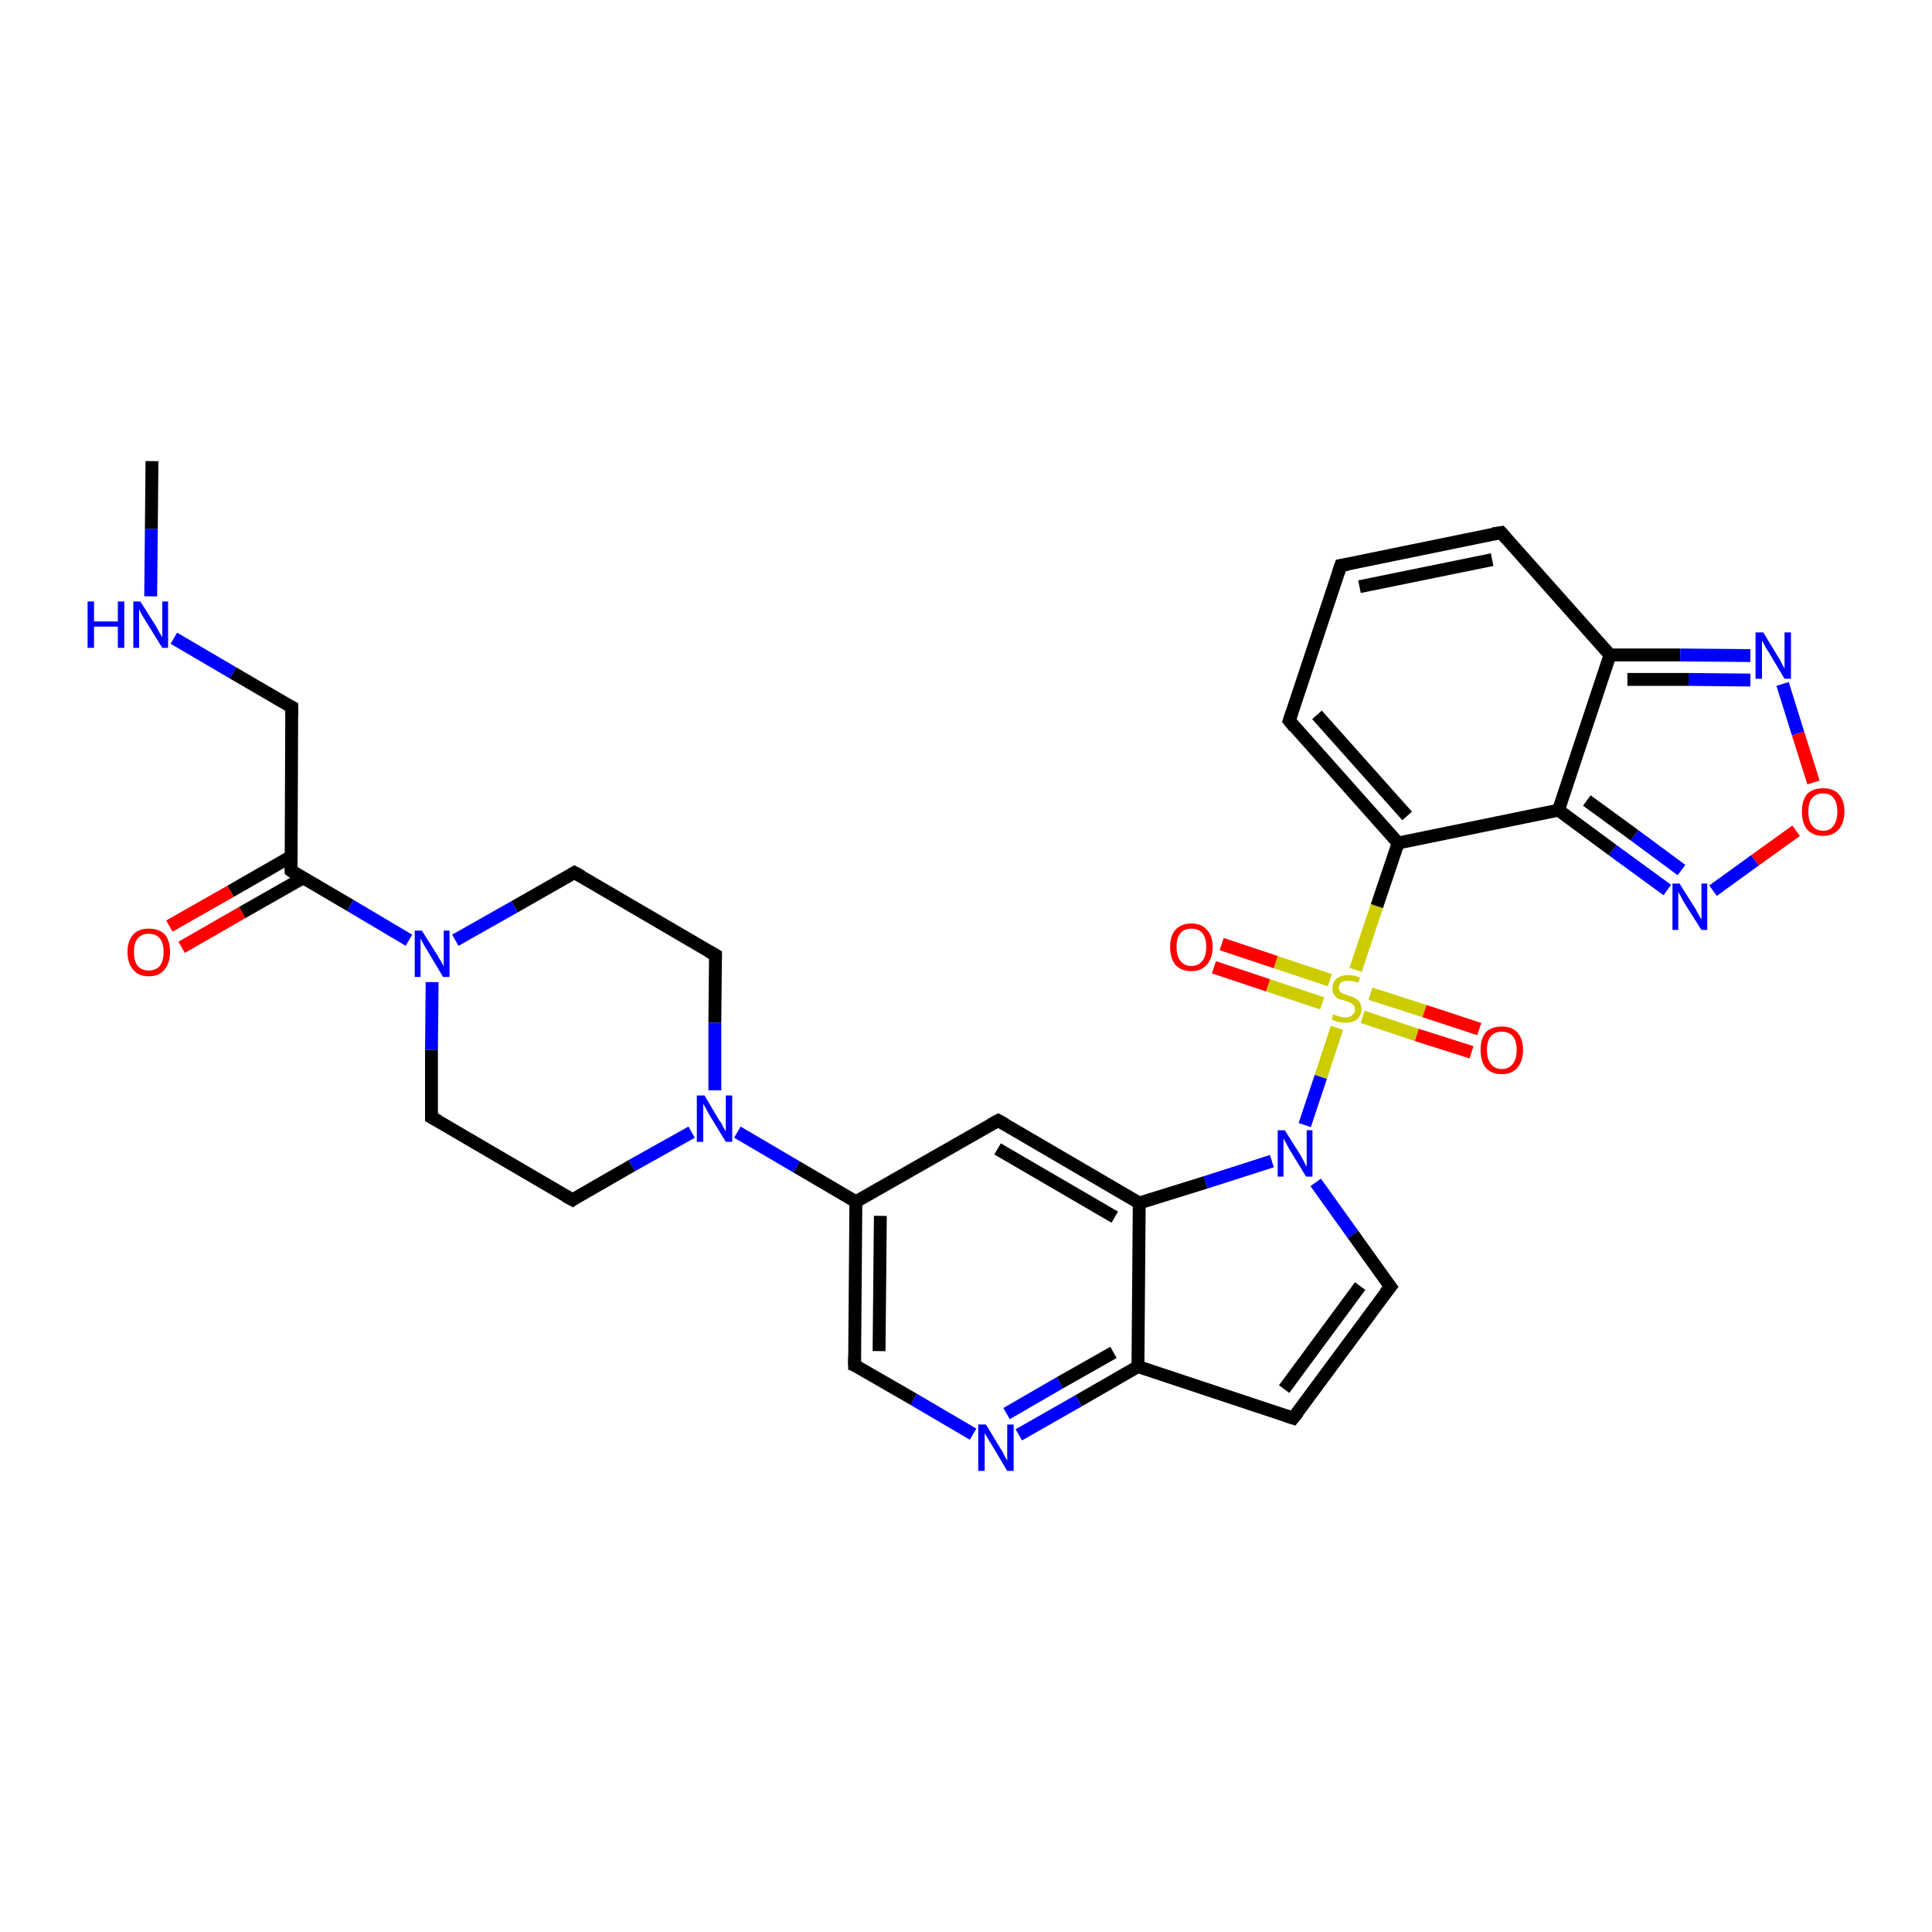 <?xml version='1.0' encoding='iso-8859-1'?>
<svg version='1.1' baseProfile='full'
              xmlns='http://www.w3.org/2000/svg'
                      xmlns:rdkit='http://www.rdkit.org/xml'
                      xmlns:xlink='http://www.w3.org/1999/xlink'
                  xml:space='preserve'
width='300px' height='300px' viewBox='0 0 300 300'>
<!-- END OF HEADER -->
<rect style='opacity:1.0;fill:#FFFFFF;stroke:none' width='300.0' height='300.0' x='0.0' y='0.0'> </rect>
<path class='bond-0 atom-0 atom-1' d='M 23.6,71.6 L 23.5,82.1' style='fill:none;fill-rule:evenodd;stroke:#000000;stroke-width:2.0px;stroke-linecap:butt;stroke-linejoin:miter;stroke-opacity:1' />
<path class='bond-0 atom-0 atom-1' d='M 23.5,82.1 L 23.4,92.6' style='fill:none;fill-rule:evenodd;stroke:#0000FF;stroke-width:2.0px;stroke-linecap:butt;stroke-linejoin:miter;stroke-opacity:1' />
<path class='bond-1 atom-1 atom-2' d='M 27.0,99.1 L 36.2,104.5' style='fill:none;fill-rule:evenodd;stroke:#0000FF;stroke-width:2.0px;stroke-linecap:butt;stroke-linejoin:miter;stroke-opacity:1' />
<path class='bond-1 atom-1 atom-2' d='M 36.2,104.5 L 45.3,109.8' style='fill:none;fill-rule:evenodd;stroke:#000000;stroke-width:2.0px;stroke-linecap:butt;stroke-linejoin:miter;stroke-opacity:1' />
<path class='bond-2 atom-2 atom-3' d='M 45.3,109.8 L 45.2,135.2' style='fill:none;fill-rule:evenodd;stroke:#000000;stroke-width:2.0px;stroke-linecap:butt;stroke-linejoin:miter;stroke-opacity:1' />
<path class='bond-3 atom-3 atom-4' d='M 45.2,133.0 L 35.8,138.4' style='fill:none;fill-rule:evenodd;stroke:#000000;stroke-width:2.0px;stroke-linecap:butt;stroke-linejoin:miter;stroke-opacity:1' />
<path class='bond-3 atom-3 atom-4' d='M 35.8,138.4 L 26.3,143.8' style='fill:none;fill-rule:evenodd;stroke:#FF0000;stroke-width:2.0px;stroke-linecap:butt;stroke-linejoin:miter;stroke-opacity:1' />
<path class='bond-3 atom-3 atom-4' d='M 47.1,136.3 L 37.6,141.7' style='fill:none;fill-rule:evenodd;stroke:#000000;stroke-width:2.0px;stroke-linecap:butt;stroke-linejoin:miter;stroke-opacity:1' />
<path class='bond-3 atom-3 atom-4' d='M 37.6,141.7 L 28.2,147.1' style='fill:none;fill-rule:evenodd;stroke:#FF0000;stroke-width:2.0px;stroke-linecap:butt;stroke-linejoin:miter;stroke-opacity:1' />
<path class='bond-4 atom-3 atom-5' d='M 45.2,135.2 L 54.4,140.6' style='fill:none;fill-rule:evenodd;stroke:#000000;stroke-width:2.0px;stroke-linecap:butt;stroke-linejoin:miter;stroke-opacity:1' />
<path class='bond-4 atom-3 atom-5' d='M 54.4,140.6 L 63.5,146.0' style='fill:none;fill-rule:evenodd;stroke:#0000FF;stroke-width:2.0px;stroke-linecap:butt;stroke-linejoin:miter;stroke-opacity:1' />
<path class='bond-5 atom-5 atom-6' d='M 70.7,146.0 L 79.9,140.8' style='fill:none;fill-rule:evenodd;stroke:#0000FF;stroke-width:2.0px;stroke-linecap:butt;stroke-linejoin:miter;stroke-opacity:1' />
<path class='bond-5 atom-5 atom-6' d='M 79.9,140.8 L 89.2,135.5' style='fill:none;fill-rule:evenodd;stroke:#000000;stroke-width:2.0px;stroke-linecap:butt;stroke-linejoin:miter;stroke-opacity:1' />
<path class='bond-6 atom-6 atom-7' d='M 89.2,135.5 L 111.1,148.3' style='fill:none;fill-rule:evenodd;stroke:#000000;stroke-width:2.0px;stroke-linecap:butt;stroke-linejoin:miter;stroke-opacity:1' />
<path class='bond-7 atom-7 atom-8' d='M 111.1,148.3 L 111.0,158.8' style='fill:none;fill-rule:evenodd;stroke:#000000;stroke-width:2.0px;stroke-linecap:butt;stroke-linejoin:miter;stroke-opacity:1' />
<path class='bond-7 atom-7 atom-8' d='M 111.0,158.8 L 111.0,169.3' style='fill:none;fill-rule:evenodd;stroke:#0000FF;stroke-width:2.0px;stroke-linecap:butt;stroke-linejoin:miter;stroke-opacity:1' />
<path class='bond-8 atom-8 atom-9' d='M 107.4,175.8 L 98.1,181.0' style='fill:none;fill-rule:evenodd;stroke:#0000FF;stroke-width:2.0px;stroke-linecap:butt;stroke-linejoin:miter;stroke-opacity:1' />
<path class='bond-8 atom-8 atom-9' d='M 98.1,181.0 L 88.9,186.3' style='fill:none;fill-rule:evenodd;stroke:#000000;stroke-width:2.0px;stroke-linecap:butt;stroke-linejoin:miter;stroke-opacity:1' />
<path class='bond-9 atom-9 atom-10' d='M 88.9,186.3 L 67.0,173.5' style='fill:none;fill-rule:evenodd;stroke:#000000;stroke-width:2.0px;stroke-linecap:butt;stroke-linejoin:miter;stroke-opacity:1' />
<path class='bond-10 atom-8 atom-11' d='M 114.5,175.8 L 123.7,181.2' style='fill:none;fill-rule:evenodd;stroke:#0000FF;stroke-width:2.0px;stroke-linecap:butt;stroke-linejoin:miter;stroke-opacity:1' />
<path class='bond-10 atom-8 atom-11' d='M 123.7,181.2 L 132.9,186.6' style='fill:none;fill-rule:evenodd;stroke:#000000;stroke-width:2.0px;stroke-linecap:butt;stroke-linejoin:miter;stroke-opacity:1' />
<path class='bond-11 atom-11 atom-12' d='M 132.9,186.6 L 132.7,212.0' style='fill:none;fill-rule:evenodd;stroke:#000000;stroke-width:2.0px;stroke-linecap:butt;stroke-linejoin:miter;stroke-opacity:1' />
<path class='bond-11 atom-11 atom-12' d='M 136.7,188.8 L 136.5,209.8' style='fill:none;fill-rule:evenodd;stroke:#000000;stroke-width:2.0px;stroke-linecap:butt;stroke-linejoin:miter;stroke-opacity:1' />
<path class='bond-12 atom-12 atom-13' d='M 132.7,212.0 L 141.9,217.3' style='fill:none;fill-rule:evenodd;stroke:#000000;stroke-width:2.0px;stroke-linecap:butt;stroke-linejoin:miter;stroke-opacity:1' />
<path class='bond-12 atom-12 atom-13' d='M 141.9,217.3 L 151.1,222.7' style='fill:none;fill-rule:evenodd;stroke:#0000FF;stroke-width:2.0px;stroke-linecap:butt;stroke-linejoin:miter;stroke-opacity:1' />
<path class='bond-13 atom-13 atom-14' d='M 158.2,222.8 L 167.5,217.5' style='fill:none;fill-rule:evenodd;stroke:#0000FF;stroke-width:2.0px;stroke-linecap:butt;stroke-linejoin:miter;stroke-opacity:1' />
<path class='bond-13 atom-13 atom-14' d='M 167.5,217.5 L 176.7,212.2' style='fill:none;fill-rule:evenodd;stroke:#000000;stroke-width:2.0px;stroke-linecap:butt;stroke-linejoin:miter;stroke-opacity:1' />
<path class='bond-13 atom-13 atom-14' d='M 156.3,219.5 L 164.6,214.7' style='fill:none;fill-rule:evenodd;stroke:#0000FF;stroke-width:2.0px;stroke-linecap:butt;stroke-linejoin:miter;stroke-opacity:1' />
<path class='bond-13 atom-13 atom-14' d='M 164.6,214.7 L 172.9,210.0' style='fill:none;fill-rule:evenodd;stroke:#000000;stroke-width:2.0px;stroke-linecap:butt;stroke-linejoin:miter;stroke-opacity:1' />
<path class='bond-14 atom-14 atom-15' d='M 176.7,212.2 L 200.8,220.2' style='fill:none;fill-rule:evenodd;stroke:#000000;stroke-width:2.0px;stroke-linecap:butt;stroke-linejoin:miter;stroke-opacity:1' />
<path class='bond-15 atom-15 atom-16' d='M 200.8,220.2 L 215.9,199.8' style='fill:none;fill-rule:evenodd;stroke:#000000;stroke-width:2.0px;stroke-linecap:butt;stroke-linejoin:miter;stroke-opacity:1' />
<path class='bond-15 atom-15 atom-16' d='M 199.4,215.7 L 211.2,199.7' style='fill:none;fill-rule:evenodd;stroke:#000000;stroke-width:2.0px;stroke-linecap:butt;stroke-linejoin:miter;stroke-opacity:1' />
<path class='bond-16 atom-16 atom-17' d='M 215.9,199.8 L 210.1,191.7' style='fill:none;fill-rule:evenodd;stroke:#000000;stroke-width:2.0px;stroke-linecap:butt;stroke-linejoin:miter;stroke-opacity:1' />
<path class='bond-16 atom-16 atom-17' d='M 210.1,191.7 L 204.3,183.6' style='fill:none;fill-rule:evenodd;stroke:#0000FF;stroke-width:2.0px;stroke-linecap:butt;stroke-linejoin:miter;stroke-opacity:1' />
<path class='bond-17 atom-17 atom-18' d='M 197.5,180.3 L 187.2,183.6' style='fill:none;fill-rule:evenodd;stroke:#0000FF;stroke-width:2.0px;stroke-linecap:butt;stroke-linejoin:miter;stroke-opacity:1' />
<path class='bond-17 atom-17 atom-18' d='M 187.2,183.6 L 176.9,186.8' style='fill:none;fill-rule:evenodd;stroke:#000000;stroke-width:2.0px;stroke-linecap:butt;stroke-linejoin:miter;stroke-opacity:1' />
<path class='bond-18 atom-18 atom-19' d='M 176.9,186.8 L 155.0,174.0' style='fill:none;fill-rule:evenodd;stroke:#000000;stroke-width:2.0px;stroke-linecap:butt;stroke-linejoin:miter;stroke-opacity:1' />
<path class='bond-18 atom-18 atom-19' d='M 173.1,189.0 L 154.9,178.4' style='fill:none;fill-rule:evenodd;stroke:#000000;stroke-width:2.0px;stroke-linecap:butt;stroke-linejoin:miter;stroke-opacity:1' />
<path class='bond-19 atom-17 atom-20' d='M 202.6,174.7 L 205.1,167.2' style='fill:none;fill-rule:evenodd;stroke:#0000FF;stroke-width:2.0px;stroke-linecap:butt;stroke-linejoin:miter;stroke-opacity:1' />
<path class='bond-19 atom-17 atom-20' d='M 205.1,167.2 L 207.6,159.6' style='fill:none;fill-rule:evenodd;stroke:#CCCC00;stroke-width:2.0px;stroke-linecap:butt;stroke-linejoin:miter;stroke-opacity:1' />
<path class='bond-20 atom-20 atom-21' d='M 206.5,152.2 L 198.1,149.4' style='fill:none;fill-rule:evenodd;stroke:#CCCC00;stroke-width:2.0px;stroke-linecap:butt;stroke-linejoin:miter;stroke-opacity:1' />
<path class='bond-20 atom-20 atom-21' d='M 198.1,149.4 L 189.7,146.6' style='fill:none;fill-rule:evenodd;stroke:#FF0000;stroke-width:2.0px;stroke-linecap:butt;stroke-linejoin:miter;stroke-opacity:1' />
<path class='bond-20 atom-20 atom-21' d='M 205.3,155.8 L 196.9,153.0' style='fill:none;fill-rule:evenodd;stroke:#CCCC00;stroke-width:2.0px;stroke-linecap:butt;stroke-linejoin:miter;stroke-opacity:1' />
<path class='bond-20 atom-20 atom-21' d='M 196.9,153.0 L 188.5,150.2' style='fill:none;fill-rule:evenodd;stroke:#FF0000;stroke-width:2.0px;stroke-linecap:butt;stroke-linejoin:miter;stroke-opacity:1' />
<path class='bond-21 atom-20 atom-22' d='M 211.6,157.9 L 220.0,160.7' style='fill:none;fill-rule:evenodd;stroke:#CCCC00;stroke-width:2.0px;stroke-linecap:butt;stroke-linejoin:miter;stroke-opacity:1' />
<path class='bond-21 atom-20 atom-22' d='M 220.0,160.7 L 228.5,163.4' style='fill:none;fill-rule:evenodd;stroke:#FF0000;stroke-width:2.0px;stroke-linecap:butt;stroke-linejoin:miter;stroke-opacity:1' />
<path class='bond-21 atom-20 atom-22' d='M 212.8,154.3 L 221.2,157.0' style='fill:none;fill-rule:evenodd;stroke:#CCCC00;stroke-width:2.0px;stroke-linecap:butt;stroke-linejoin:miter;stroke-opacity:1' />
<path class='bond-21 atom-20 atom-22' d='M 221.2,157.0 L 229.7,159.8' style='fill:none;fill-rule:evenodd;stroke:#FF0000;stroke-width:2.0px;stroke-linecap:butt;stroke-linejoin:miter;stroke-opacity:1' />
<path class='bond-22 atom-20 atom-23' d='M 210.5,150.6 L 213.8,140.7' style='fill:none;fill-rule:evenodd;stroke:#CCCC00;stroke-width:2.0px;stroke-linecap:butt;stroke-linejoin:miter;stroke-opacity:1' />
<path class='bond-22 atom-20 atom-23' d='M 213.8,140.7 L 217.1,130.9' style='fill:none;fill-rule:evenodd;stroke:#000000;stroke-width:2.0px;stroke-linecap:butt;stroke-linejoin:miter;stroke-opacity:1' />
<path class='bond-23 atom-23 atom-24' d='M 217.1,130.9 L 200.2,111.9' style='fill:none;fill-rule:evenodd;stroke:#000000;stroke-width:2.0px;stroke-linecap:butt;stroke-linejoin:miter;stroke-opacity:1' />
<path class='bond-23 atom-23 atom-24' d='M 218.5,126.7 L 204.5,111.0' style='fill:none;fill-rule:evenodd;stroke:#000000;stroke-width:2.0px;stroke-linecap:butt;stroke-linejoin:miter;stroke-opacity:1' />
<path class='bond-24 atom-24 atom-25' d='M 200.2,111.9 L 208.2,87.8' style='fill:none;fill-rule:evenodd;stroke:#000000;stroke-width:2.0px;stroke-linecap:butt;stroke-linejoin:miter;stroke-opacity:1' />
<path class='bond-25 atom-25 atom-26' d='M 208.2,87.8 L 233.1,82.7' style='fill:none;fill-rule:evenodd;stroke:#000000;stroke-width:2.0px;stroke-linecap:butt;stroke-linejoin:miter;stroke-opacity:1' />
<path class='bond-25 atom-25 atom-26' d='M 211.1,91.1 L 231.7,86.9' style='fill:none;fill-rule:evenodd;stroke:#000000;stroke-width:2.0px;stroke-linecap:butt;stroke-linejoin:miter;stroke-opacity:1' />
<path class='bond-26 atom-26 atom-27' d='M 233.1,82.7 L 250.0,101.7' style='fill:none;fill-rule:evenodd;stroke:#000000;stroke-width:2.0px;stroke-linecap:butt;stroke-linejoin:miter;stroke-opacity:1' />
<path class='bond-27 atom-27 atom-28' d='M 250.0,101.7 L 260.9,101.7' style='fill:none;fill-rule:evenodd;stroke:#000000;stroke-width:2.0px;stroke-linecap:butt;stroke-linejoin:miter;stroke-opacity:1' />
<path class='bond-27 atom-27 atom-28' d='M 260.9,101.7 L 271.8,101.8' style='fill:none;fill-rule:evenodd;stroke:#0000FF;stroke-width:2.0px;stroke-linecap:butt;stroke-linejoin:miter;stroke-opacity:1' />
<path class='bond-27 atom-27 atom-28' d='M 252.7,105.5 L 262.2,105.5' style='fill:none;fill-rule:evenodd;stroke:#000000;stroke-width:2.0px;stroke-linecap:butt;stroke-linejoin:miter;stroke-opacity:1' />
<path class='bond-27 atom-27 atom-28' d='M 262.2,105.5 L 271.8,105.6' style='fill:none;fill-rule:evenodd;stroke:#0000FF;stroke-width:2.0px;stroke-linecap:butt;stroke-linejoin:miter;stroke-opacity:1' />
<path class='bond-28 atom-28 atom-29' d='M 276.8,106.2 L 279.2,113.9' style='fill:none;fill-rule:evenodd;stroke:#0000FF;stroke-width:2.0px;stroke-linecap:butt;stroke-linejoin:miter;stroke-opacity:1' />
<path class='bond-28 atom-28 atom-29' d='M 279.2,113.9 L 281.6,121.5' style='fill:none;fill-rule:evenodd;stroke:#FF0000;stroke-width:2.0px;stroke-linecap:butt;stroke-linejoin:miter;stroke-opacity:1' />
<path class='bond-29 atom-29 atom-30' d='M 278.9,129.0 L 272.5,133.6' style='fill:none;fill-rule:evenodd;stroke:#FF0000;stroke-width:2.0px;stroke-linecap:butt;stroke-linejoin:miter;stroke-opacity:1' />
<path class='bond-29 atom-29 atom-30' d='M 272.5,133.6 L 266.0,138.3' style='fill:none;fill-rule:evenodd;stroke:#0000FF;stroke-width:2.0px;stroke-linecap:butt;stroke-linejoin:miter;stroke-opacity:1' />
<path class='bond-30 atom-30 atom-31' d='M 258.9,138.2 L 250.4,132.0' style='fill:none;fill-rule:evenodd;stroke:#0000FF;stroke-width:2.0px;stroke-linecap:butt;stroke-linejoin:miter;stroke-opacity:1' />
<path class='bond-30 atom-30 atom-31' d='M 250.4,132.0 L 242.0,125.8' style='fill:none;fill-rule:evenodd;stroke:#000000;stroke-width:2.0px;stroke-linecap:butt;stroke-linejoin:miter;stroke-opacity:1' />
<path class='bond-30 atom-30 atom-31' d='M 261.1,135.1 L 253.8,129.7' style='fill:none;fill-rule:evenodd;stroke:#0000FF;stroke-width:2.0px;stroke-linecap:butt;stroke-linejoin:miter;stroke-opacity:1' />
<path class='bond-30 atom-30 atom-31' d='M 253.8,129.7 L 246.4,124.3' style='fill:none;fill-rule:evenodd;stroke:#000000;stroke-width:2.0px;stroke-linecap:butt;stroke-linejoin:miter;stroke-opacity:1' />
<path class='bond-31 atom-10 atom-5' d='M 67.0,173.5 L 67.0,163.0' style='fill:none;fill-rule:evenodd;stroke:#000000;stroke-width:2.0px;stroke-linecap:butt;stroke-linejoin:miter;stroke-opacity:1' />
<path class='bond-31 atom-10 atom-5' d='M 67.0,163.0 L 67.1,152.5' style='fill:none;fill-rule:evenodd;stroke:#0000FF;stroke-width:2.0px;stroke-linecap:butt;stroke-linejoin:miter;stroke-opacity:1' />
<path class='bond-32 atom-19 atom-11' d='M 155.0,174.0 L 132.9,186.6' style='fill:none;fill-rule:evenodd;stroke:#000000;stroke-width:2.0px;stroke-linecap:butt;stroke-linejoin:miter;stroke-opacity:1' />
<path class='bond-33 atom-31 atom-23' d='M 242.0,125.8 L 217.1,130.9' style='fill:none;fill-rule:evenodd;stroke:#000000;stroke-width:2.0px;stroke-linecap:butt;stroke-linejoin:miter;stroke-opacity:1' />
<path class='bond-34 atom-18 atom-14' d='M 176.9,186.8 L 176.7,212.2' style='fill:none;fill-rule:evenodd;stroke:#000000;stroke-width:2.0px;stroke-linecap:butt;stroke-linejoin:miter;stroke-opacity:1' />
<path class='bond-35 atom-31 atom-27' d='M 242.0,125.8 L 250.0,101.7' style='fill:none;fill-rule:evenodd;stroke:#000000;stroke-width:2.0px;stroke-linecap:butt;stroke-linejoin:miter;stroke-opacity:1' />
<path d='M 44.9,109.6 L 45.3,109.8 L 45.3,111.1' style='fill:none;stroke:#000000;stroke-width:2.0px;stroke-linecap:butt;stroke-linejoin:miter;stroke-opacity:1;' />
<path d='M 45.2,134.0 L 45.2,135.2 L 45.6,135.5' style='fill:none;stroke:#000000;stroke-width:2.0px;stroke-linecap:butt;stroke-linejoin:miter;stroke-opacity:1;' />
<path d='M 88.7,135.8 L 89.2,135.5 L 90.3,136.1' style='fill:none;stroke:#000000;stroke-width:2.0px;stroke-linecap:butt;stroke-linejoin:miter;stroke-opacity:1;' />
<path d='M 110.0,147.7 L 111.1,148.3 L 111.1,148.9' style='fill:none;stroke:#000000;stroke-width:2.0px;stroke-linecap:butt;stroke-linejoin:miter;stroke-opacity:1;' />
<path d='M 89.3,186.0 L 88.9,186.3 L 87.8,185.7' style='fill:none;stroke:#000000;stroke-width:2.0px;stroke-linecap:butt;stroke-linejoin:miter;stroke-opacity:1;' />
<path d='M 68.1,174.1 L 67.0,173.5 L 67.0,172.9' style='fill:none;stroke:#000000;stroke-width:2.0px;stroke-linecap:butt;stroke-linejoin:miter;stroke-opacity:1;' />
<path d='M 132.7,210.7 L 132.7,212.0 L 133.2,212.2' style='fill:none;stroke:#000000;stroke-width:2.0px;stroke-linecap:butt;stroke-linejoin:miter;stroke-opacity:1;' />
<path d='M 199.6,219.8 L 200.8,220.2 L 201.6,219.2' style='fill:none;stroke:#000000;stroke-width:2.0px;stroke-linecap:butt;stroke-linejoin:miter;stroke-opacity:1;' />
<path d='M 215.1,200.8 L 215.9,199.8 L 215.6,199.4' style='fill:none;stroke:#000000;stroke-width:2.0px;stroke-linecap:butt;stroke-linejoin:miter;stroke-opacity:1;' />
<path d='M 156.1,174.6 L 155.0,174.0 L 153.9,174.6' style='fill:none;stroke:#000000;stroke-width:2.0px;stroke-linecap:butt;stroke-linejoin:miter;stroke-opacity:1;' />
<path d='M 201.0,112.9 L 200.2,111.9 L 200.6,110.7' style='fill:none;stroke:#000000;stroke-width:2.0px;stroke-linecap:butt;stroke-linejoin:miter;stroke-opacity:1;' />
<path d='M 207.8,89.0 L 208.2,87.8 L 209.4,87.6' style='fill:none;stroke:#000000;stroke-width:2.0px;stroke-linecap:butt;stroke-linejoin:miter;stroke-opacity:1;' />
<path d='M 231.8,82.9 L 233.1,82.7 L 233.9,83.6' style='fill:none;stroke:#000000;stroke-width:2.0px;stroke-linecap:butt;stroke-linejoin:miter;stroke-opacity:1;' />
<path class='atom-1' d='M 13.6 93.4
L 14.6 93.4
L 14.6 96.5
L 18.3 96.5
L 18.3 93.4
L 19.3 93.4
L 19.3 100.6
L 18.3 100.6
L 18.3 97.3
L 14.6 97.3
L 14.6 100.6
L 13.6 100.6
L 13.6 93.4
' fill='#0000FF'/>
<path class='atom-1' d='M 21.8 93.4
L 24.2 97.2
Q 24.4 97.6, 24.8 98.3
Q 25.2 98.9, 25.2 99.0
L 25.2 93.4
L 26.1 93.4
L 26.1 100.6
L 25.2 100.6
L 22.6 96.4
Q 22.3 95.9, 22.0 95.4
Q 21.7 94.8, 21.6 94.6
L 21.6 100.6
L 20.7 100.6
L 20.7 93.4
L 21.8 93.4
' fill='#0000FF'/>
<path class='atom-4' d='M 19.8 147.8
Q 19.8 146.1, 20.7 145.1
Q 21.5 144.2, 23.1 144.2
Q 24.7 144.2, 25.6 145.1
Q 26.4 146.1, 26.4 147.8
Q 26.4 149.6, 25.5 150.6
Q 24.7 151.6, 23.1 151.6
Q 21.5 151.6, 20.7 150.6
Q 19.8 149.6, 19.8 147.8
M 23.1 150.7
Q 24.2 150.7, 24.8 150.0
Q 25.4 149.3, 25.4 147.8
Q 25.4 146.4, 24.8 145.7
Q 24.2 145.0, 23.1 145.0
Q 22.0 145.0, 21.4 145.7
Q 20.8 146.4, 20.8 147.8
Q 20.8 149.3, 21.4 150.0
Q 22.0 150.7, 23.1 150.7
' fill='#FF0000'/>
<path class='atom-5' d='M 65.5 144.5
L 67.9 148.3
Q 68.1 148.7, 68.5 149.3
Q 68.9 150.0, 68.9 150.1
L 68.9 144.5
L 69.8 144.5
L 69.8 151.7
L 68.8 151.7
L 66.3 147.5
Q 66.0 147.0, 65.7 146.5
Q 65.4 145.9, 65.3 145.7
L 65.3 151.7
L 64.4 151.7
L 64.4 144.5
L 65.5 144.5
' fill='#0000FF'/>
<path class='atom-8' d='M 109.4 170.1
L 111.7 174.0
Q 112.0 174.3, 112.3 175.0
Q 112.7 175.7, 112.7 175.7
L 112.7 170.1
L 113.7 170.1
L 113.7 177.3
L 112.7 177.3
L 110.2 173.2
Q 109.9 172.7, 109.6 172.1
Q 109.3 171.6, 109.2 171.4
L 109.2 177.3
L 108.2 177.3
L 108.2 170.1
L 109.4 170.1
' fill='#0000FF'/>
<path class='atom-13' d='M 153.1 221.2
L 155.4 225.0
Q 155.7 225.4, 156.0 226.1
Q 156.4 226.8, 156.4 226.8
L 156.4 221.2
L 157.4 221.2
L 157.4 228.4
L 156.4 228.4
L 153.9 224.2
Q 153.6 223.8, 153.3 223.2
Q 152.9 222.6, 152.9 222.5
L 152.9 228.4
L 151.9 228.4
L 151.9 221.2
L 153.1 221.2
' fill='#0000FF'/>
<path class='atom-17' d='M 199.5 175.5
L 201.9 179.3
Q 202.1 179.7, 202.5 180.4
Q 202.8 181.1, 202.9 181.1
L 202.9 175.5
L 203.8 175.5
L 203.8 182.7
L 202.8 182.7
L 200.3 178.6
Q 200.0 178.1, 199.7 177.5
Q 199.4 177.0, 199.3 176.8
L 199.3 182.7
L 198.4 182.7
L 198.4 175.5
L 199.5 175.5
' fill='#0000FF'/>
<path class='atom-20' d='M 207.0 157.5
Q 207.1 157.5, 207.5 157.7
Q 207.8 157.8, 208.2 157.9
Q 208.5 158.0, 208.9 158.0
Q 209.6 158.0, 210.0 157.6
Q 210.4 157.3, 210.4 156.7
Q 210.4 156.3, 210.2 156.1
Q 210.0 155.9, 209.7 155.7
Q 209.4 155.6, 208.9 155.4
Q 208.2 155.2, 207.8 155.1
Q 207.5 154.9, 207.2 154.5
Q 206.9 154.1, 206.9 153.5
Q 206.9 152.5, 207.5 152.0
Q 208.2 151.4, 209.4 151.4
Q 210.2 151.4, 211.2 151.8
L 210.9 152.6
Q 210.1 152.3, 209.4 152.3
Q 208.7 152.3, 208.3 152.5
Q 207.9 152.8, 207.9 153.3
Q 207.9 153.7, 208.1 154.0
Q 208.3 154.2, 208.6 154.3
Q 208.9 154.4, 209.4 154.6
Q 210.1 154.8, 210.4 155.0
Q 210.8 155.2, 211.1 155.6
Q 211.4 156.0, 211.4 156.7
Q 211.4 157.7, 210.7 158.3
Q 210.1 158.8, 208.9 158.8
Q 208.3 158.8, 207.8 158.7
Q 207.3 158.5, 206.8 158.3
L 207.0 157.5
' fill='#CCCC00'/>
<path class='atom-21' d='M 181.7 147.0
Q 181.7 145.3, 182.5 144.4
Q 183.4 143.4, 185.0 143.4
Q 186.6 143.4, 187.4 144.4
Q 188.3 145.3, 188.3 147.0
Q 188.3 148.8, 187.4 149.8
Q 186.5 150.8, 185.0 150.8
Q 183.4 150.8, 182.5 149.8
Q 181.7 148.8, 181.7 147.0
M 185.0 150.0
Q 186.1 150.0, 186.7 149.2
Q 187.3 148.5, 187.3 147.0
Q 187.3 145.6, 186.7 144.9
Q 186.1 144.2, 185.0 144.2
Q 183.9 144.2, 183.3 144.9
Q 182.7 145.6, 182.7 147.0
Q 182.7 148.5, 183.3 149.2
Q 183.9 150.0, 185.0 150.0
' fill='#FF0000'/>
<path class='atom-22' d='M 229.9 163.0
Q 229.9 161.3, 230.7 160.3
Q 231.6 159.4, 233.2 159.4
Q 234.8 159.4, 235.6 160.3
Q 236.5 161.3, 236.5 163.0
Q 236.5 164.8, 235.6 165.8
Q 234.8 166.8, 233.2 166.8
Q 231.6 166.8, 230.7 165.8
Q 229.9 164.8, 229.9 163.0
M 233.2 166.0
Q 234.3 166.0, 234.9 165.2
Q 235.5 164.5, 235.5 163.0
Q 235.5 161.6, 234.9 160.9
Q 234.3 160.2, 233.2 160.2
Q 232.1 160.2, 231.5 160.9
Q 230.9 161.6, 230.9 163.0
Q 230.9 164.5, 231.5 165.2
Q 232.1 166.0, 233.2 166.0
' fill='#FF0000'/>
<path class='atom-28' d='M 273.8 98.2
L 276.1 102.0
Q 276.4 102.4, 276.7 103.1
Q 277.1 103.8, 277.1 103.8
L 277.1 98.2
L 278.1 98.2
L 278.1 105.4
L 277.1 105.4
L 274.6 101.2
Q 274.3 100.8, 274.0 100.2
Q 273.7 99.6, 273.6 99.5
L 273.6 105.4
L 272.6 105.4
L 272.6 98.2
L 273.8 98.2
' fill='#0000FF'/>
<path class='atom-29' d='M 279.8 126.0
Q 279.8 124.3, 280.6 123.3
Q 281.5 122.4, 283.1 122.4
Q 284.7 122.4, 285.5 123.3
Q 286.4 124.3, 286.4 126.0
Q 286.4 127.8, 285.5 128.8
Q 284.6 129.8, 283.1 129.8
Q 281.5 129.8, 280.6 128.8
Q 279.8 127.8, 279.8 126.0
M 283.1 129.0
Q 284.2 129.0, 284.7 128.2
Q 285.3 127.5, 285.3 126.0
Q 285.3 124.6, 284.7 123.9
Q 284.2 123.2, 283.1 123.2
Q 282.0 123.2, 281.4 123.9
Q 280.8 124.6, 280.8 126.0
Q 280.8 127.5, 281.4 128.2
Q 282.0 129.0, 283.1 129.0
' fill='#FF0000'/>
<path class='atom-30' d='M 260.8 137.2
L 263.2 141.0
Q 263.4 141.4, 263.8 142.1
Q 264.2 142.8, 264.2 142.8
L 264.2 137.2
L 265.1 137.2
L 265.1 144.4
L 264.2 144.4
L 261.6 140.3
Q 261.3 139.8, 261.0 139.2
Q 260.7 138.7, 260.6 138.5
L 260.6 144.4
L 259.7 144.4
L 259.7 137.2
L 260.8 137.2
' fill='#0000FF'/>
</svg>
